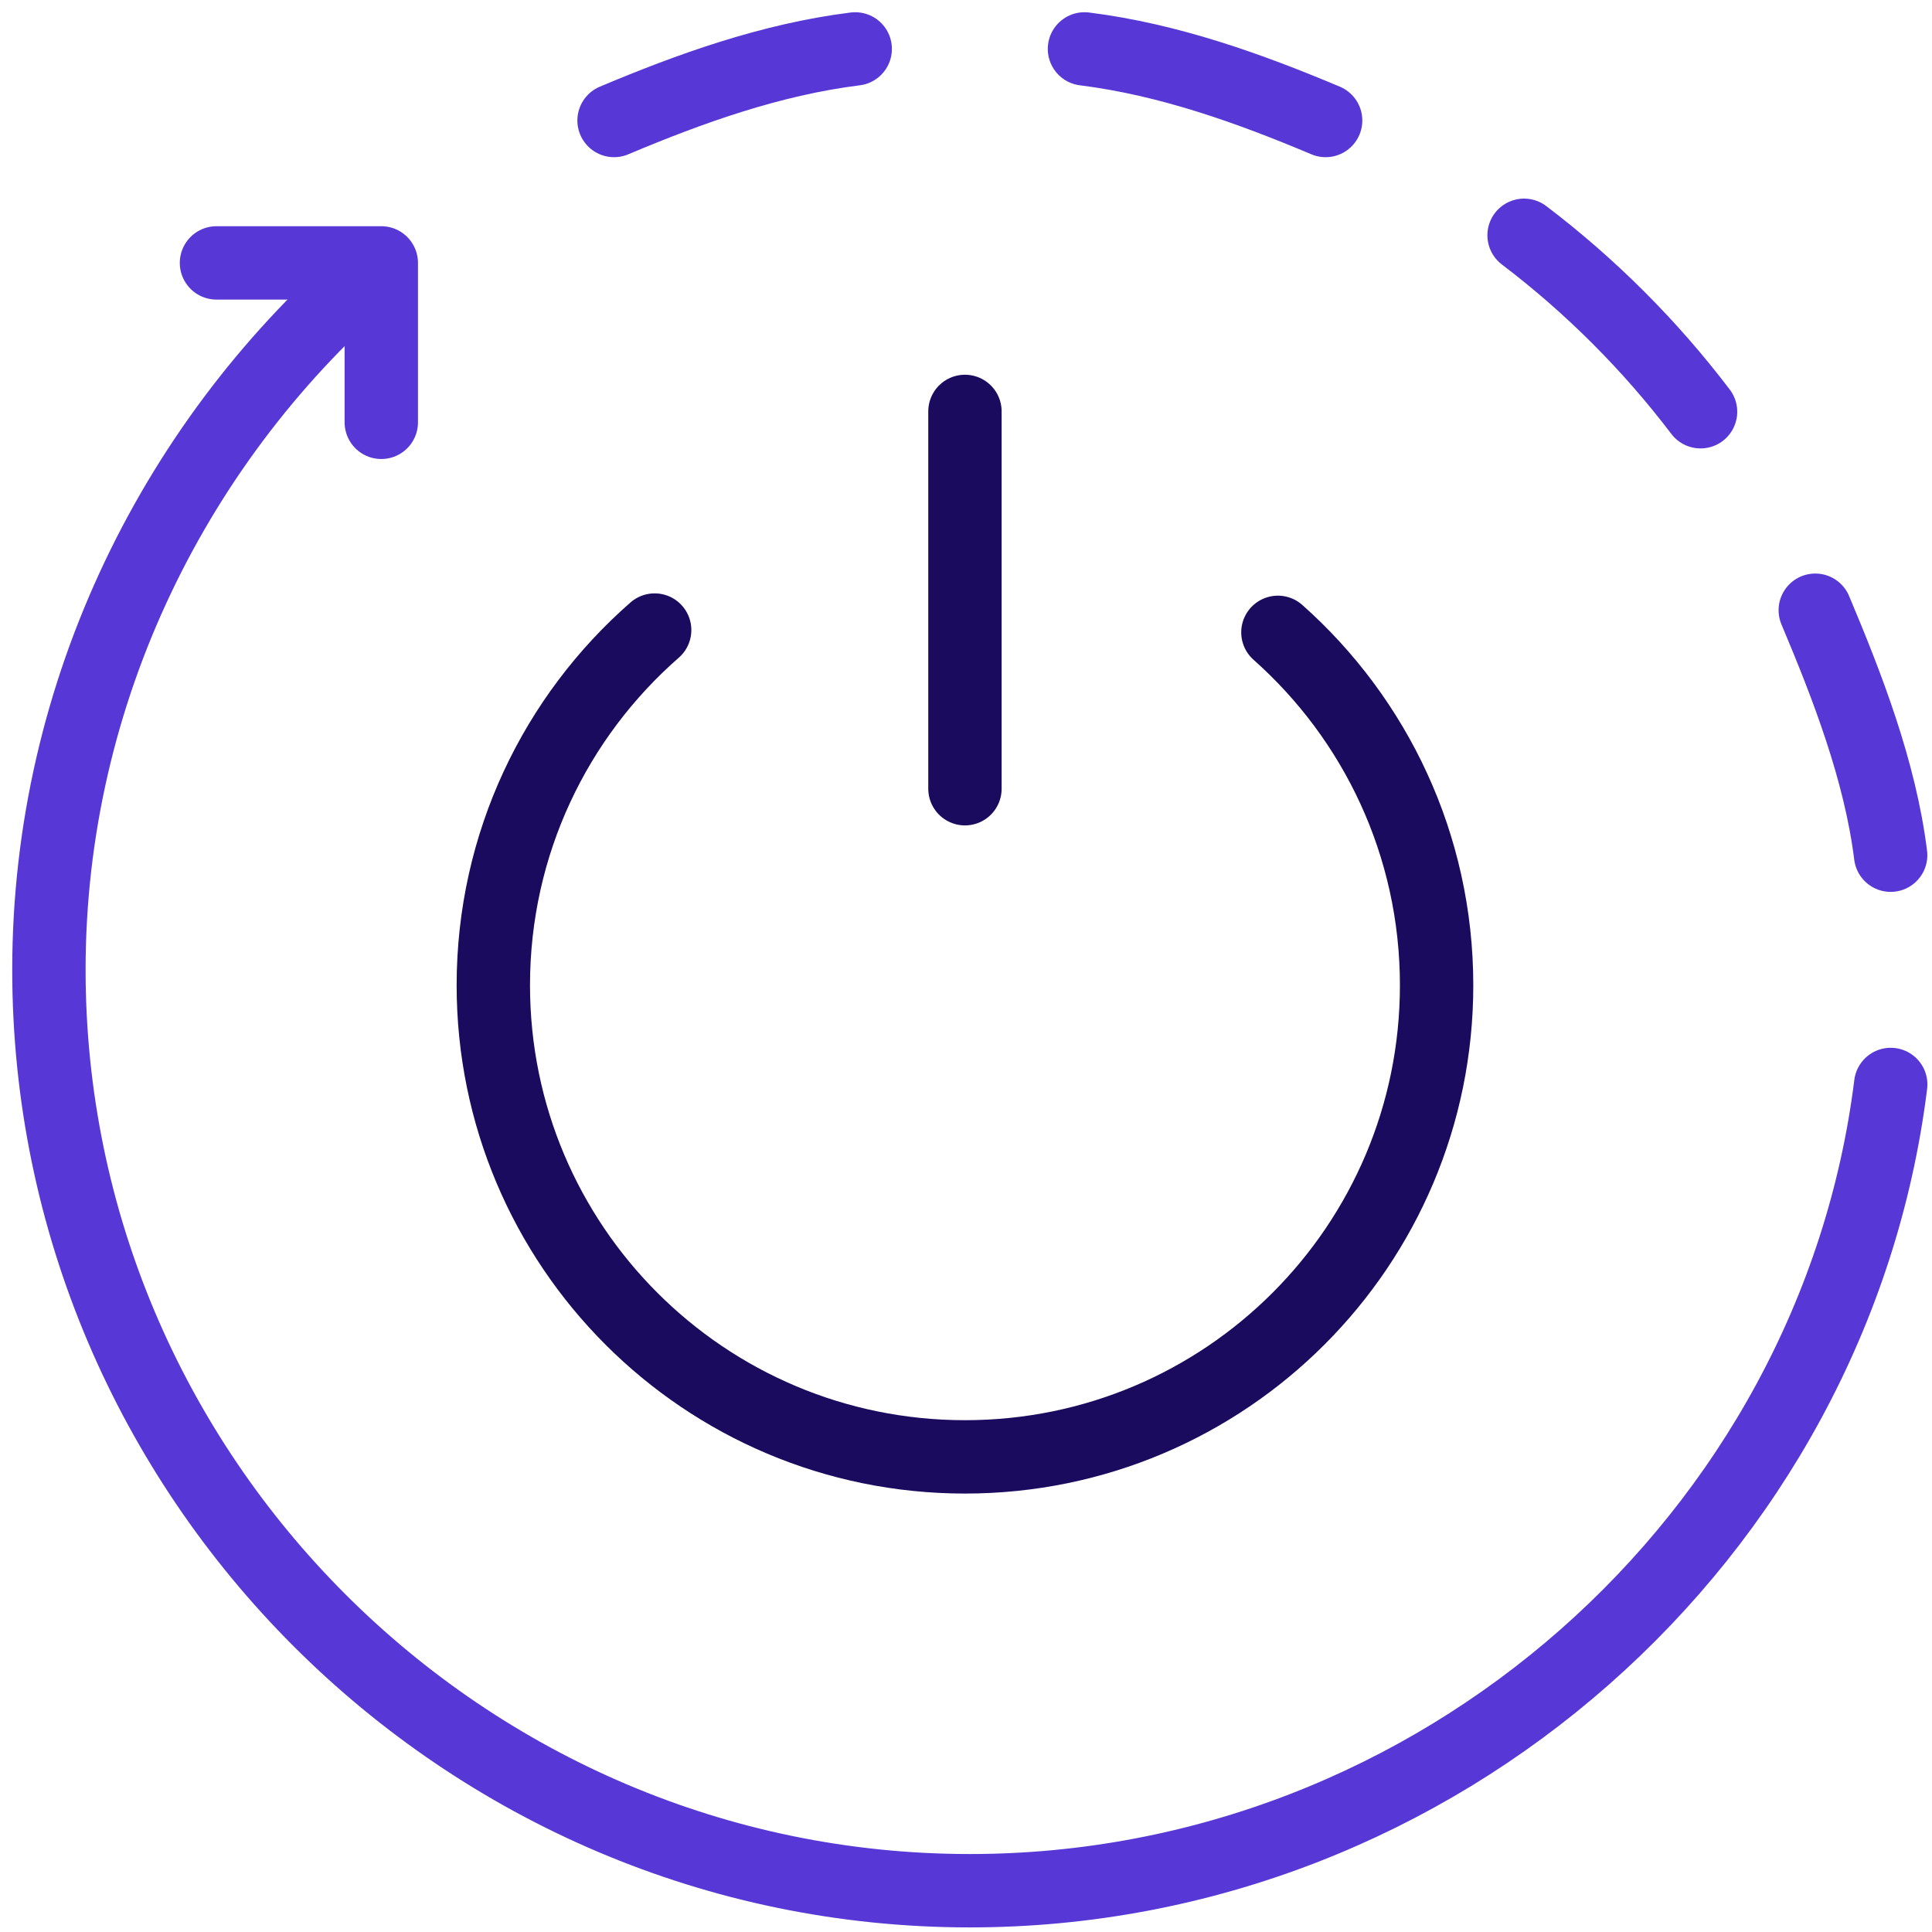 <svg width="79" height="79" viewBox="0 0 79 79" fill="none" xmlns="http://www.w3.org/2000/svg">
<path d="M44.344 2C47.799 2.431 51.108 3.622 54.205 4.927" stroke="#5737D6" stroke-width="3" stroke-miterlimit="10" stroke-linecap="round" stroke-linejoin="round"/>
<path d="M62.32 9.621C65.04 11.687 67.47 14.116 69.536 16.836" stroke="#5737D6" stroke-width="3" stroke-miterlimit="10" stroke-linecap="round" stroke-linejoin="round"/>
<path d="M74.227 24.952C75.531 28.049 76.879 31.514 77.309 34.969" stroke="#5737D6" stroke-width="3" stroke-miterlimit="10" stroke-linecap="round" stroke-linejoin="round"/>
<path d="M77.312 44.344C75.006 62.842 58.779 77.312 39.656 77.312C18.946 77.312 2 60.367 2 39.656C2 28.223 7.27 17.831 15.342 10.95" stroke="#5737D6" stroke-width="3" stroke-miterlimit="10" stroke-linecap="round" stroke-linejoin="round"/>
<path d="M25.109 4.927C28.206 3.622 31.515 2.431 34.97 2" stroke="#5737D6" stroke-width="3" stroke-miterlimit="10" stroke-linecap="round" stroke-linejoin="round"/>
<path d="M15.591 17.269L15.591 10.75L8.852 10.75" stroke="#5737D6" stroke-width="3" stroke-miterlimit="10" stroke-linecap="round" stroke-linejoin="round"/>
<path d="M26.769 25.763C22.726 29.298 20.172 34.494 20.172 40.287C20.172 50.938 28.806 59.572 39.458 59.572C50.109 59.572 58.743 50.938 58.743 40.287C58.743 34.546 56.234 29.39 52.254 25.857" stroke="#1A0B5E" stroke-width="3" stroke-miterlimit="10" stroke-linecap="round" stroke-linejoin="round"/>
<path d="M39.457 16.823L39.457 32.251" stroke="#1A0B5E" stroke-width="3" stroke-miterlimit="10" stroke-linecap="round" stroke-linejoin="round"/>
</svg>
